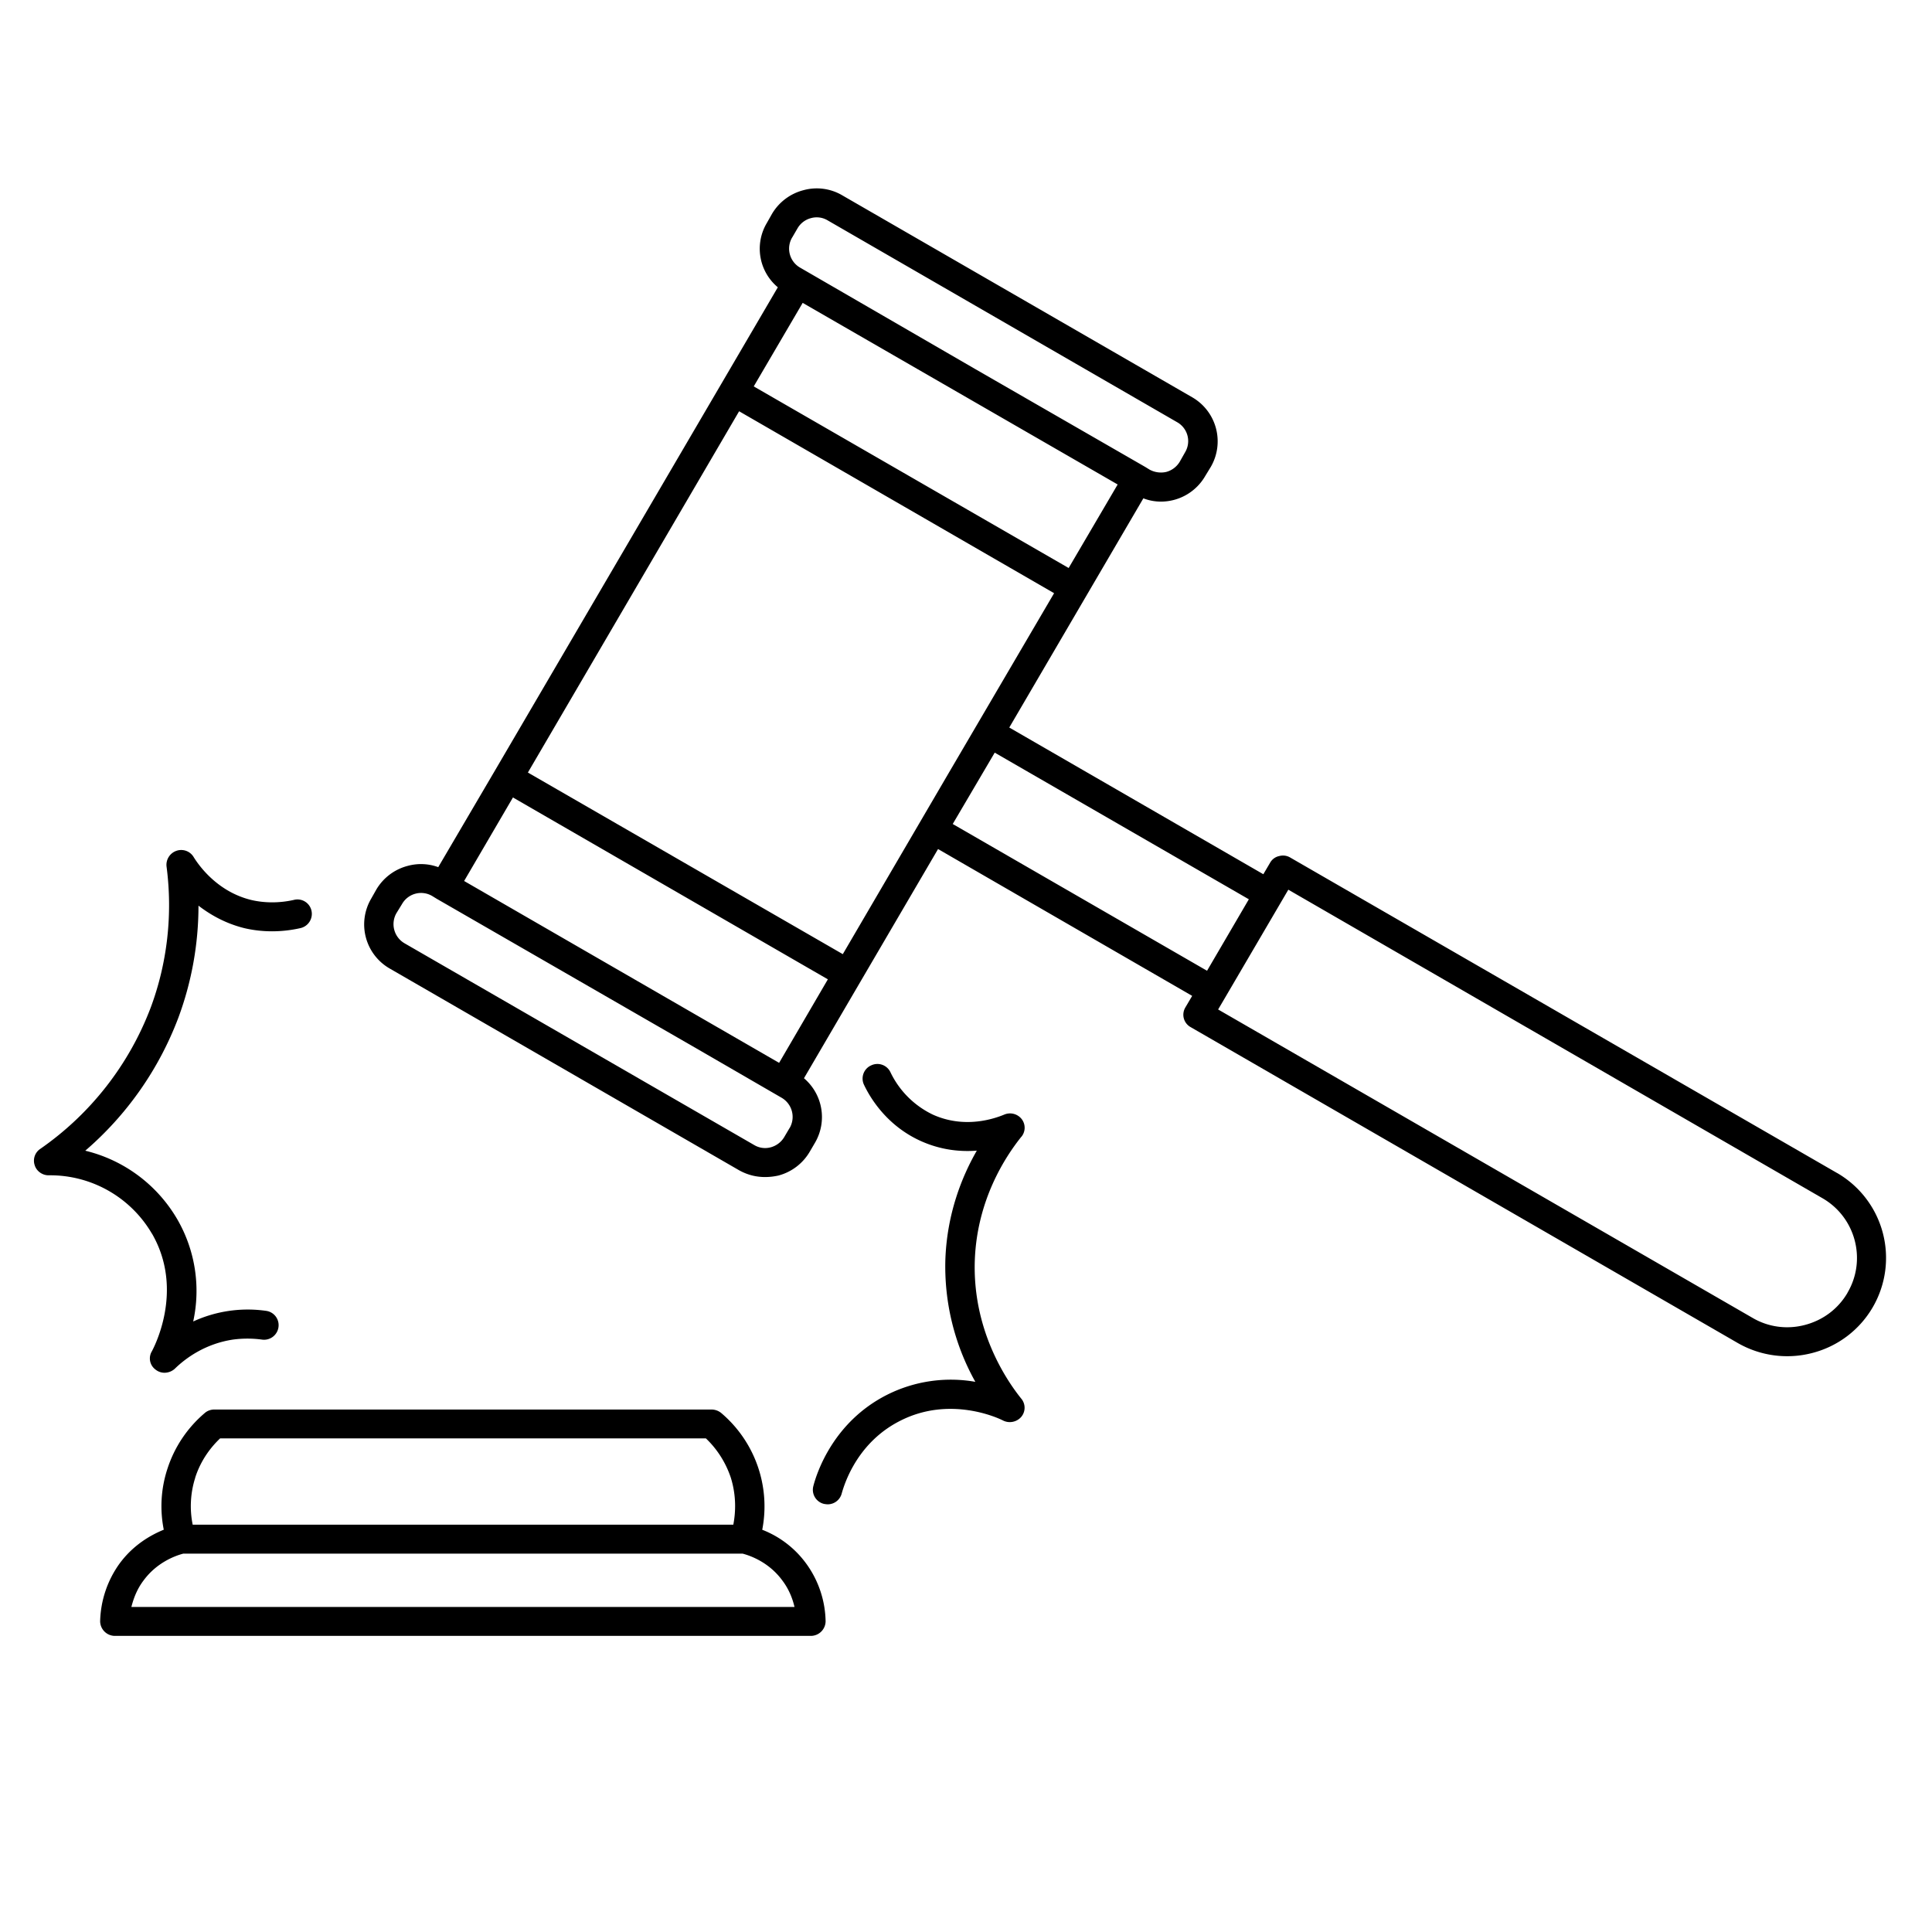 <svg xmlns="http://www.w3.org/2000/svg" width="40" height="40" version="1.0" viewBox="0 0 30 30"><defs><clipPath id="a"><path d="M1 21h12v4.402H1Zm0 0"/></clipPath><clipPath id="b"><path d="M.484 13H5v9H.484Zm0 0"/></clipPath><clipPath id="c"><path d="M5 2.902h24.516V22H5Zm0 0"/></clipPath></defs><g clip-path="url(#a)"><path d="M11.836 23.754a1.9 1.9 0 0 0-.637-1.813.24.24 0 0 0-.152-.054H3.328c-.055 0-.11.02-.148.054a1.9 1.9 0 0 0-.582.872 1.86 1.86 0 0 0-.055.94c-.211.087-.477.24-.688.528a1.6 1.6 0 0 0-.3.895.23.23 0 0 0 .23.226h10.809a.23.23 0 0 0 .226-.226 1.57 1.57 0 0 0-.3-.895 1.53 1.53 0 0 0-.684-.527m-8.805-.809c.09-.28.25-.48.387-.61h7.543c.137.13.293.33.387.61.09.29.074.547.039.73H2.992a1.45 1.45 0 0 1 .04-.73m-.992 2.008c.031-.121.082-.27.188-.41.203-.277.484-.383.617-.418h8.687c.133.035.414.14.617.418.106.14.16.289.188.41Zm0 0"/></g><g clip-path="url(#b)"><path d="M2.36 19.156c.519.899.003 1.813 0 1.824a.214.214 0 0 0 .054.286c.043.035.094.05.14.05a.24.24 0 0 0 .16-.062c.18-.176.485-.39.903-.453q.225-.03.45 0a.226.226 0 0 0 .257-.192.224.224 0 0 0-.191-.254A2.024 2.024 0 0 0 3 20.52a2.22 2.22 0 0 0-.246-1.585 2.27 2.27 0 0 0-1.43-1.067 5.1 5.1 0 0 0 1.446-2.066 5 5 0 0 0 .312-1.739c.184.141.414.274.707.348.281.067.586.067.879 0a.227.227 0 0 0 .168-.273.223.223 0 0 0-.274-.164c-.222.05-.453.05-.664 0-.507-.125-.793-.508-.89-.664a.225.225 0 0 0-.27-.098.23.23 0 0 0-.152.242c.098.742.012 1.5-.246 2.192A4.7 4.7 0 0 1 .625 17.84a.22.22 0 0 0-.086.254c.027.09.117.156.215.156h.004a1.83 1.83 0 0 1 1.601.906m0 0"/></g><path d="M15.86 17.652a.22.22 0 0 0 .003-.277.23.23 0 0 0-.273-.066c-.133.054-.598.226-1.102 0a1.4 1.4 0 0 1-.66-.657.224.224 0 0 0-.3-.109c-.114.05-.165.184-.114.297.086.183.34.633.887.879.312.14.613.168.867.148-.234.406-.461.98-.488 1.68a3.67 3.67 0 0 0 .465 1.91 2.2 2.2 0 0 0-1.368.2c-.828.417-1.09 1.195-1.148 1.421a.225.225 0 0 0 .164.274q.03.006.059.007a.225.225 0 0 0 .218-.168c.051-.183.258-.804.914-1.132.766-.387 1.512-.043 1.594 0 .094.046.211.023.281-.059a.22.22 0 0 0 0-.281c-.23-.285-.761-1.067-.722-2.153.035-.93.468-1.597.722-1.914m0 0"/><g clip-path="url(#c)"><path d="m28.527 18.215-8.492-4.899a.22.22 0 0 0-.172-.023.21.21 0 0 0-.14.102l-.106.18-3.945-2.278 2.082-3.559q.129.05.27.051a.795.795 0 0 0 .691-.398l.086-.141a.79.79 0 0 0-.29-1.082l-5.429-3.133a.78.78 0 0 0-.605-.082.8.8 0 0 0-.489.367l-.082.145a.78.78 0 0 0 .172.996l-4.39 7.5-.883 1.504a.78.78 0 0 0-.473-.02.8.8 0 0 0-.488.367l-.082.145a.79.79 0 0 0 .289 1.082l5.426 3.133q.189.105.402.105.104 0 .207-.023a.8.8 0 0 0 .488-.371l.082-.14a.79.79 0 0 0-.172-1l.88-1.505 1.202-2.054 3.946 2.28-.106.18a.22.22 0 0 0 .082.305l8.492 4.903a1.54 1.54 0 0 0 1.165.156 1.524 1.524 0 0 0 .383-2.793m-15.441-3.399-4.89-2.82 3.28-5.61 4.891 2.825-1.644 2.805ZM7.207 13.68l.758-1.297 4.89 2.824-.757 1.297Zm10.148-6.157-.761 1.297L11.704 6l.76-1.297Zm-5.054-3.835.082-.141a.34.34 0 0 1 .21-.16.33.33 0 0 1 .259.035l5.425 3.133a.337.337 0 0 1 .125.468l-.082.145a.35.35 0 0 1-.21.16.37.37 0 0 1-.258-.035l-.07-.043-2.645-1.523-2.711-1.57a.34.34 0 0 1-.125-.47m-.04 13.828-.085.144a.35.35 0 0 1-.207.156.33.33 0 0 1-.258-.035l-5.43-3.133a.344.344 0 0 1-.125-.468l.086-.14a.34.34 0 0 1 .469-.126l.07.043 4.04 2.328 1.316.762a.344.344 0 0 1 .125.469m2.532-4.72.652-1.108 3.946 2.277-.649 1.11Zm13.895 7.278c-.145.25-.38.426-.66.5-.278.074-.571.035-.817-.11l-8.297-4.788.106-.18.984-1.68 8.293 4.79c.515.296.691.956.39 1.468m0 0"/></g></svg>